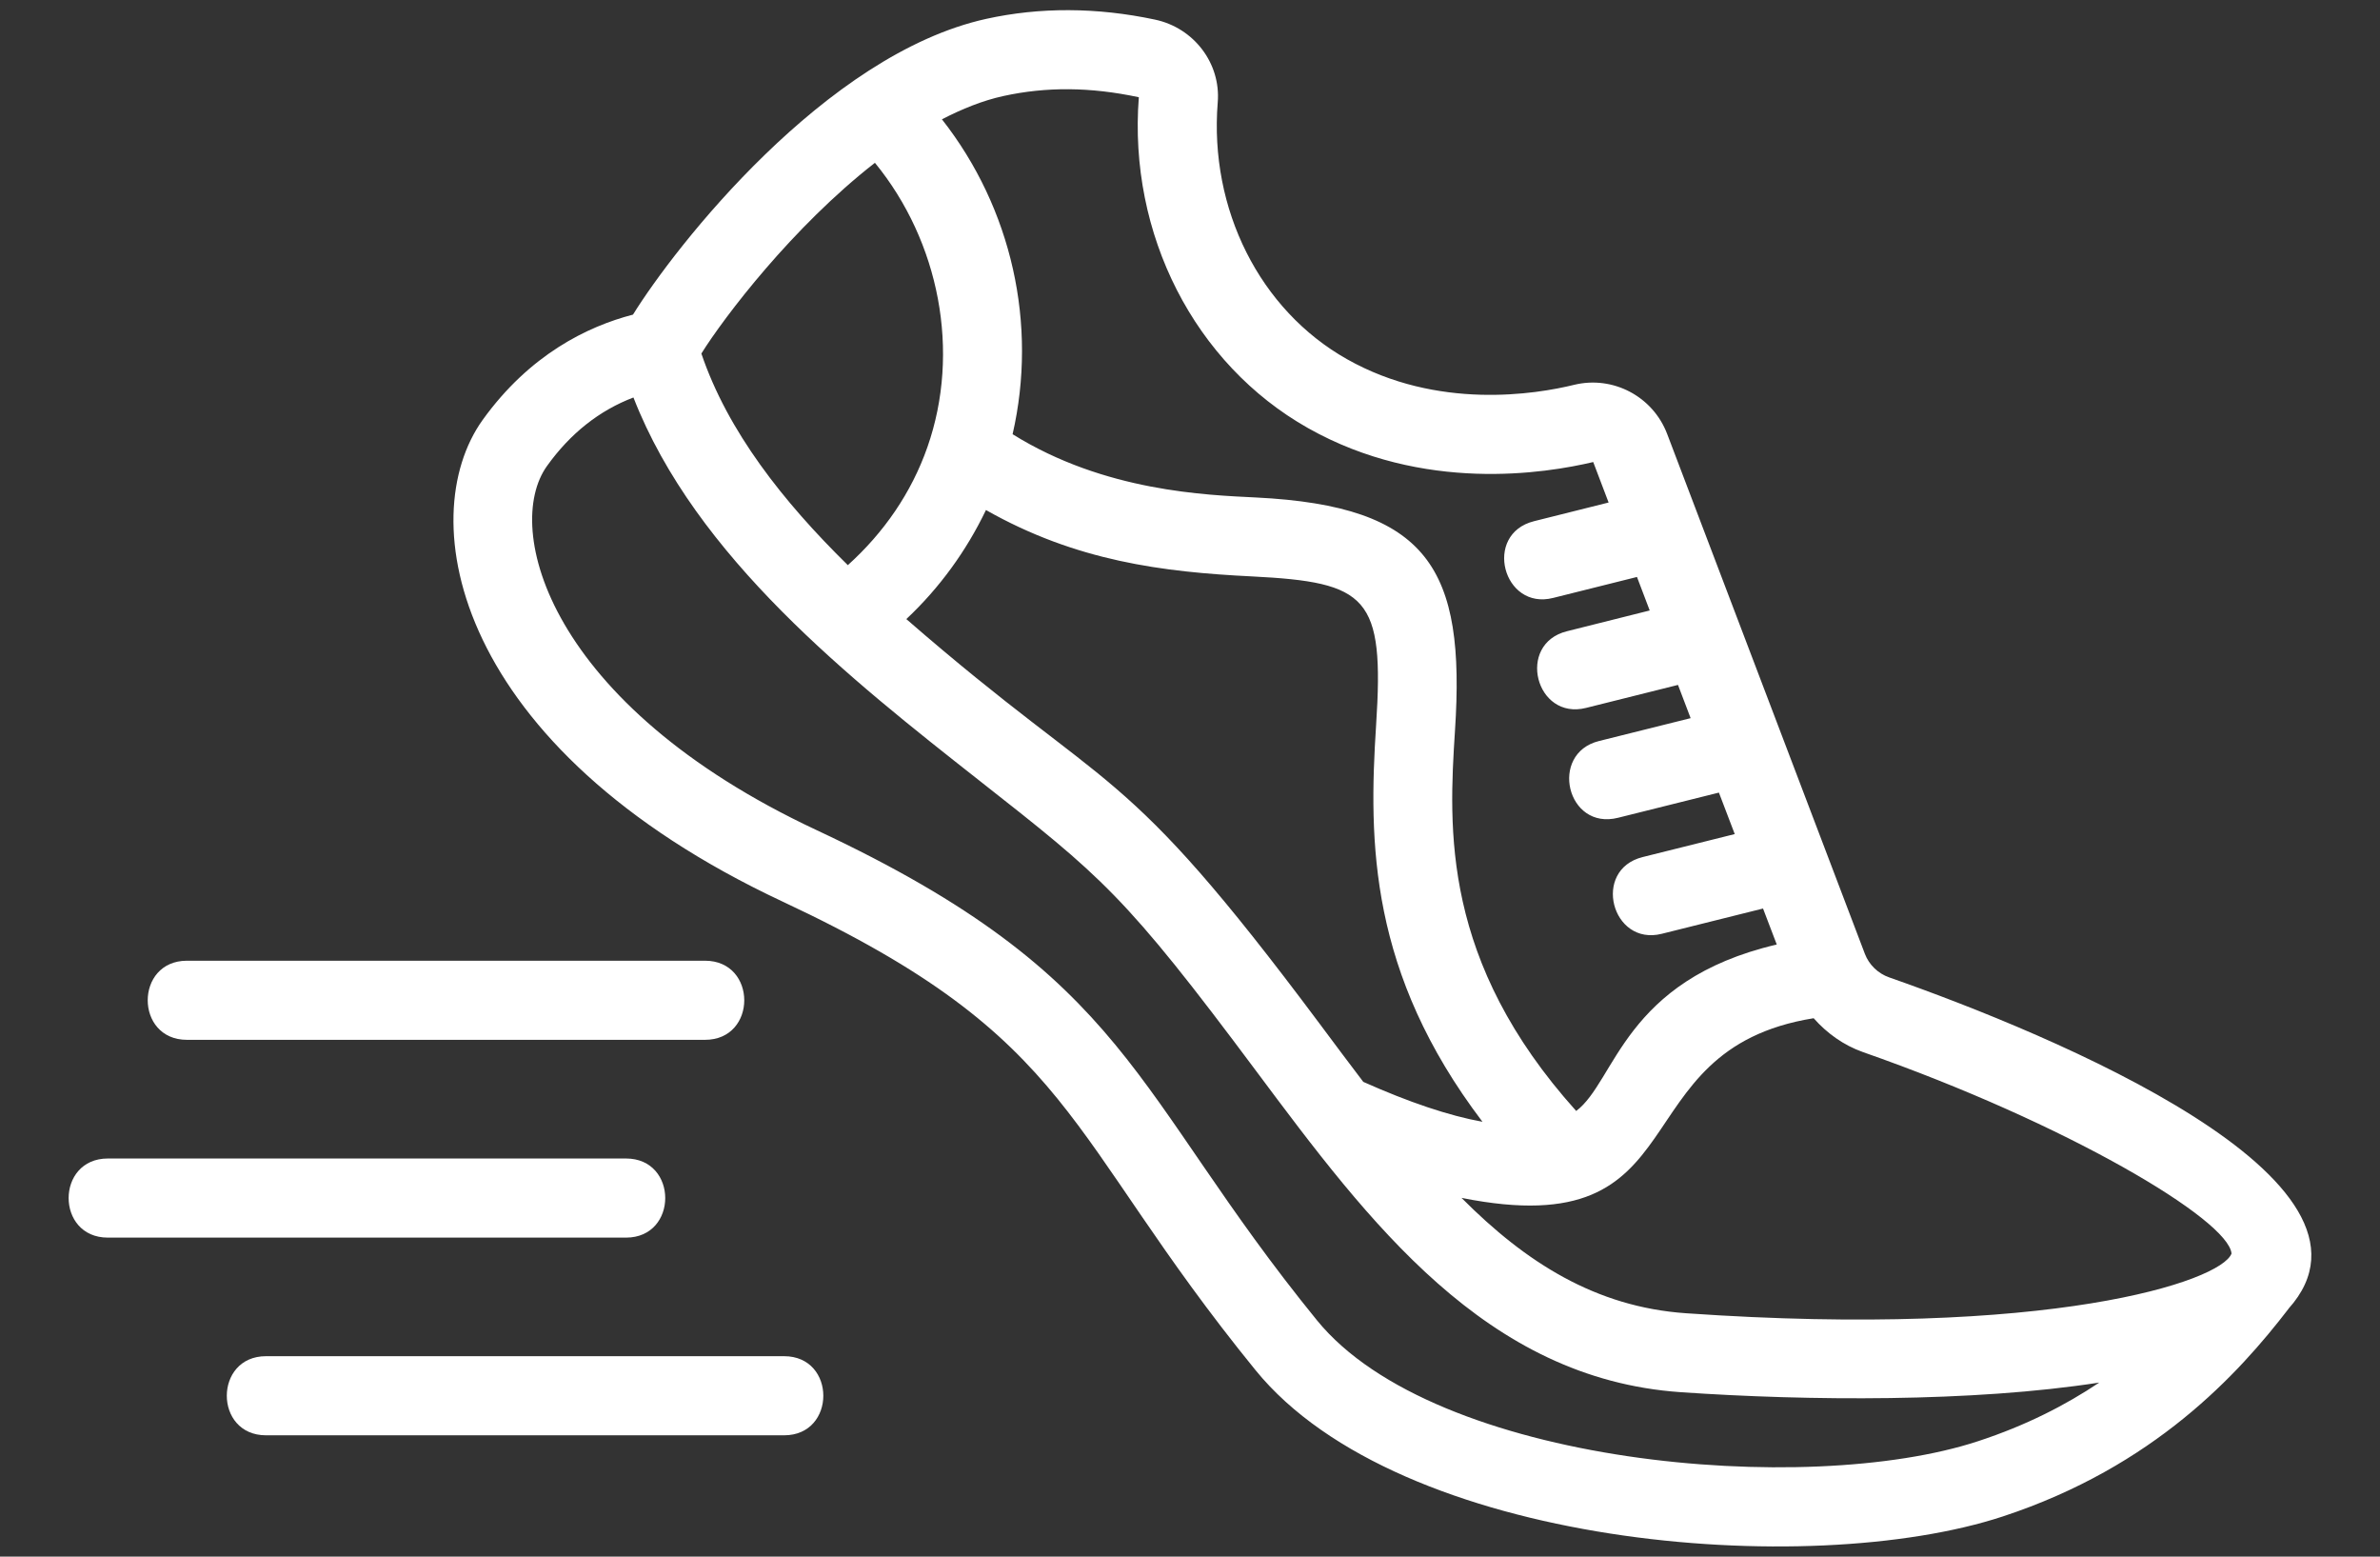 <svg width="26" height="17" viewBox="0 0 26 17" fill="none" xmlns="http://www.w3.org/2000/svg">
<rect x="0" y="0" width="26" height="17" fill="#333333" stroke="none"/>
<path d="M20.638 10.674C20.517 10.632 20.418 10.536 20.373 10.418L18.213 4.74C18.057 4.329 17.62 4.099 17.195 4.203C16.779 4.305 15.705 4.482 14.714 3.922C13.762 3.385 13.209 2.284 13.303 1.118C13.338 0.692 13.043 0.304 12.617 0.214C11.98 0.079 11.36 0.077 10.774 0.206C9.014 0.594 7.374 2.696 6.915 3.436C6.417 3.565 5.785 3.873 5.272 4.587C4.506 5.658 4.947 8.16 8.551 9.847C11.78 11.357 11.6 12.365 13.717 14.965C15.287 16.892 19.753 17.26 21.88 16.561C23.532 16.017 24.452 15.007 25.001 14.293L25 14.293C26.263 12.889 22.42 11.298 20.638 10.674ZM24.378 13.69C24.262 13.996 22.384 14.618 18.419 14.342C17.432 14.274 16.667 13.787 15.966 13.082C18.621 13.613 17.656 11.467 19.813 11.12C19.958 11.284 20.14 11.415 20.352 11.49C22.581 12.27 24.345 13.32 24.378 13.69ZM10.771 5.57C11.757 6.129 12.703 6.247 13.677 6.295C14.942 6.359 15.125 6.514 15.033 7.92C14.95 9.202 14.959 10.623 16.195 12.251C15.83 12.185 15.395 12.039 14.893 11.815C14.737 11.61 14.579 11.399 14.419 11.184C12.216 8.233 12.184 8.745 9.901 6.761C10.265 6.419 10.557 6.016 10.771 5.57ZM10.96 1.049C11.43 0.946 11.912 0.949 12.441 1.062C12.325 2.558 13.049 3.975 14.289 4.675C15.549 5.386 16.885 5.169 17.405 5.046L17.573 5.488L16.758 5.692C16.199 5.832 16.418 6.669 16.967 6.53L17.883 6.301L18.022 6.667L17.117 6.894C16.562 7.033 16.775 7.87 17.327 7.731L18.331 7.48L18.469 7.843L17.467 8.093C16.919 8.23 17.115 9.072 17.676 8.931L18.778 8.656L18.951 9.109L17.945 9.36C17.387 9.499 17.606 10.336 18.154 10.198L19.26 9.922L19.41 10.315C17.737 10.706 17.651 11.808 17.219 12.133C15.75 10.5 15.825 9.057 15.895 7.976C16.01 6.215 15.613 5.527 13.72 5.433C13.184 5.406 12.069 5.37 11.062 4.742C11.337 3.544 11.054 2.275 10.29 1.303C10.511 1.189 10.736 1.098 10.96 1.049ZM9.558 1.778C10.262 2.638 10.497 3.841 10.131 4.884C9.957 5.381 9.656 5.817 9.262 6.172C8.556 5.479 7.95 4.711 7.662 3.861C7.911 3.463 8.657 2.48 9.558 1.778ZM21.61 15.739C19.739 16.355 15.674 16 14.387 14.419C12.346 11.913 12.373 10.68 8.917 9.064C5.984 7.691 5.492 5.765 5.975 5.09C6.231 4.732 6.549 4.482 6.92 4.341C7.599 6.085 9.301 7.425 10.689 8.517C12.045 9.583 12.28 9.762 13.726 11.701C14.957 13.35 16.23 15.056 18.359 15.204C19.748 15.3 21.552 15.314 22.933 15.099C22.566 15.345 22.132 15.568 21.61 15.739Z" fill="white"/>
<path d="M7.702 11.356H2.042C1.471 11.356 1.471 10.492 2.042 10.492H7.702C8.273 10.492 8.274 11.356 7.702 11.356Z" fill="white"/>
<path d="M6.839 13.516H1.178C0.607 13.516 0.607 12.652 1.178 12.652H6.839C7.41 12.652 7.41 13.516 6.839 13.516Z" fill="white"/>
<path d="M8.566 15.675H2.906C2.335 15.675 2.335 14.811 2.906 14.811H8.566C9.137 14.811 9.137 15.675 8.566 15.675Z" fill="white"/>
</svg>
